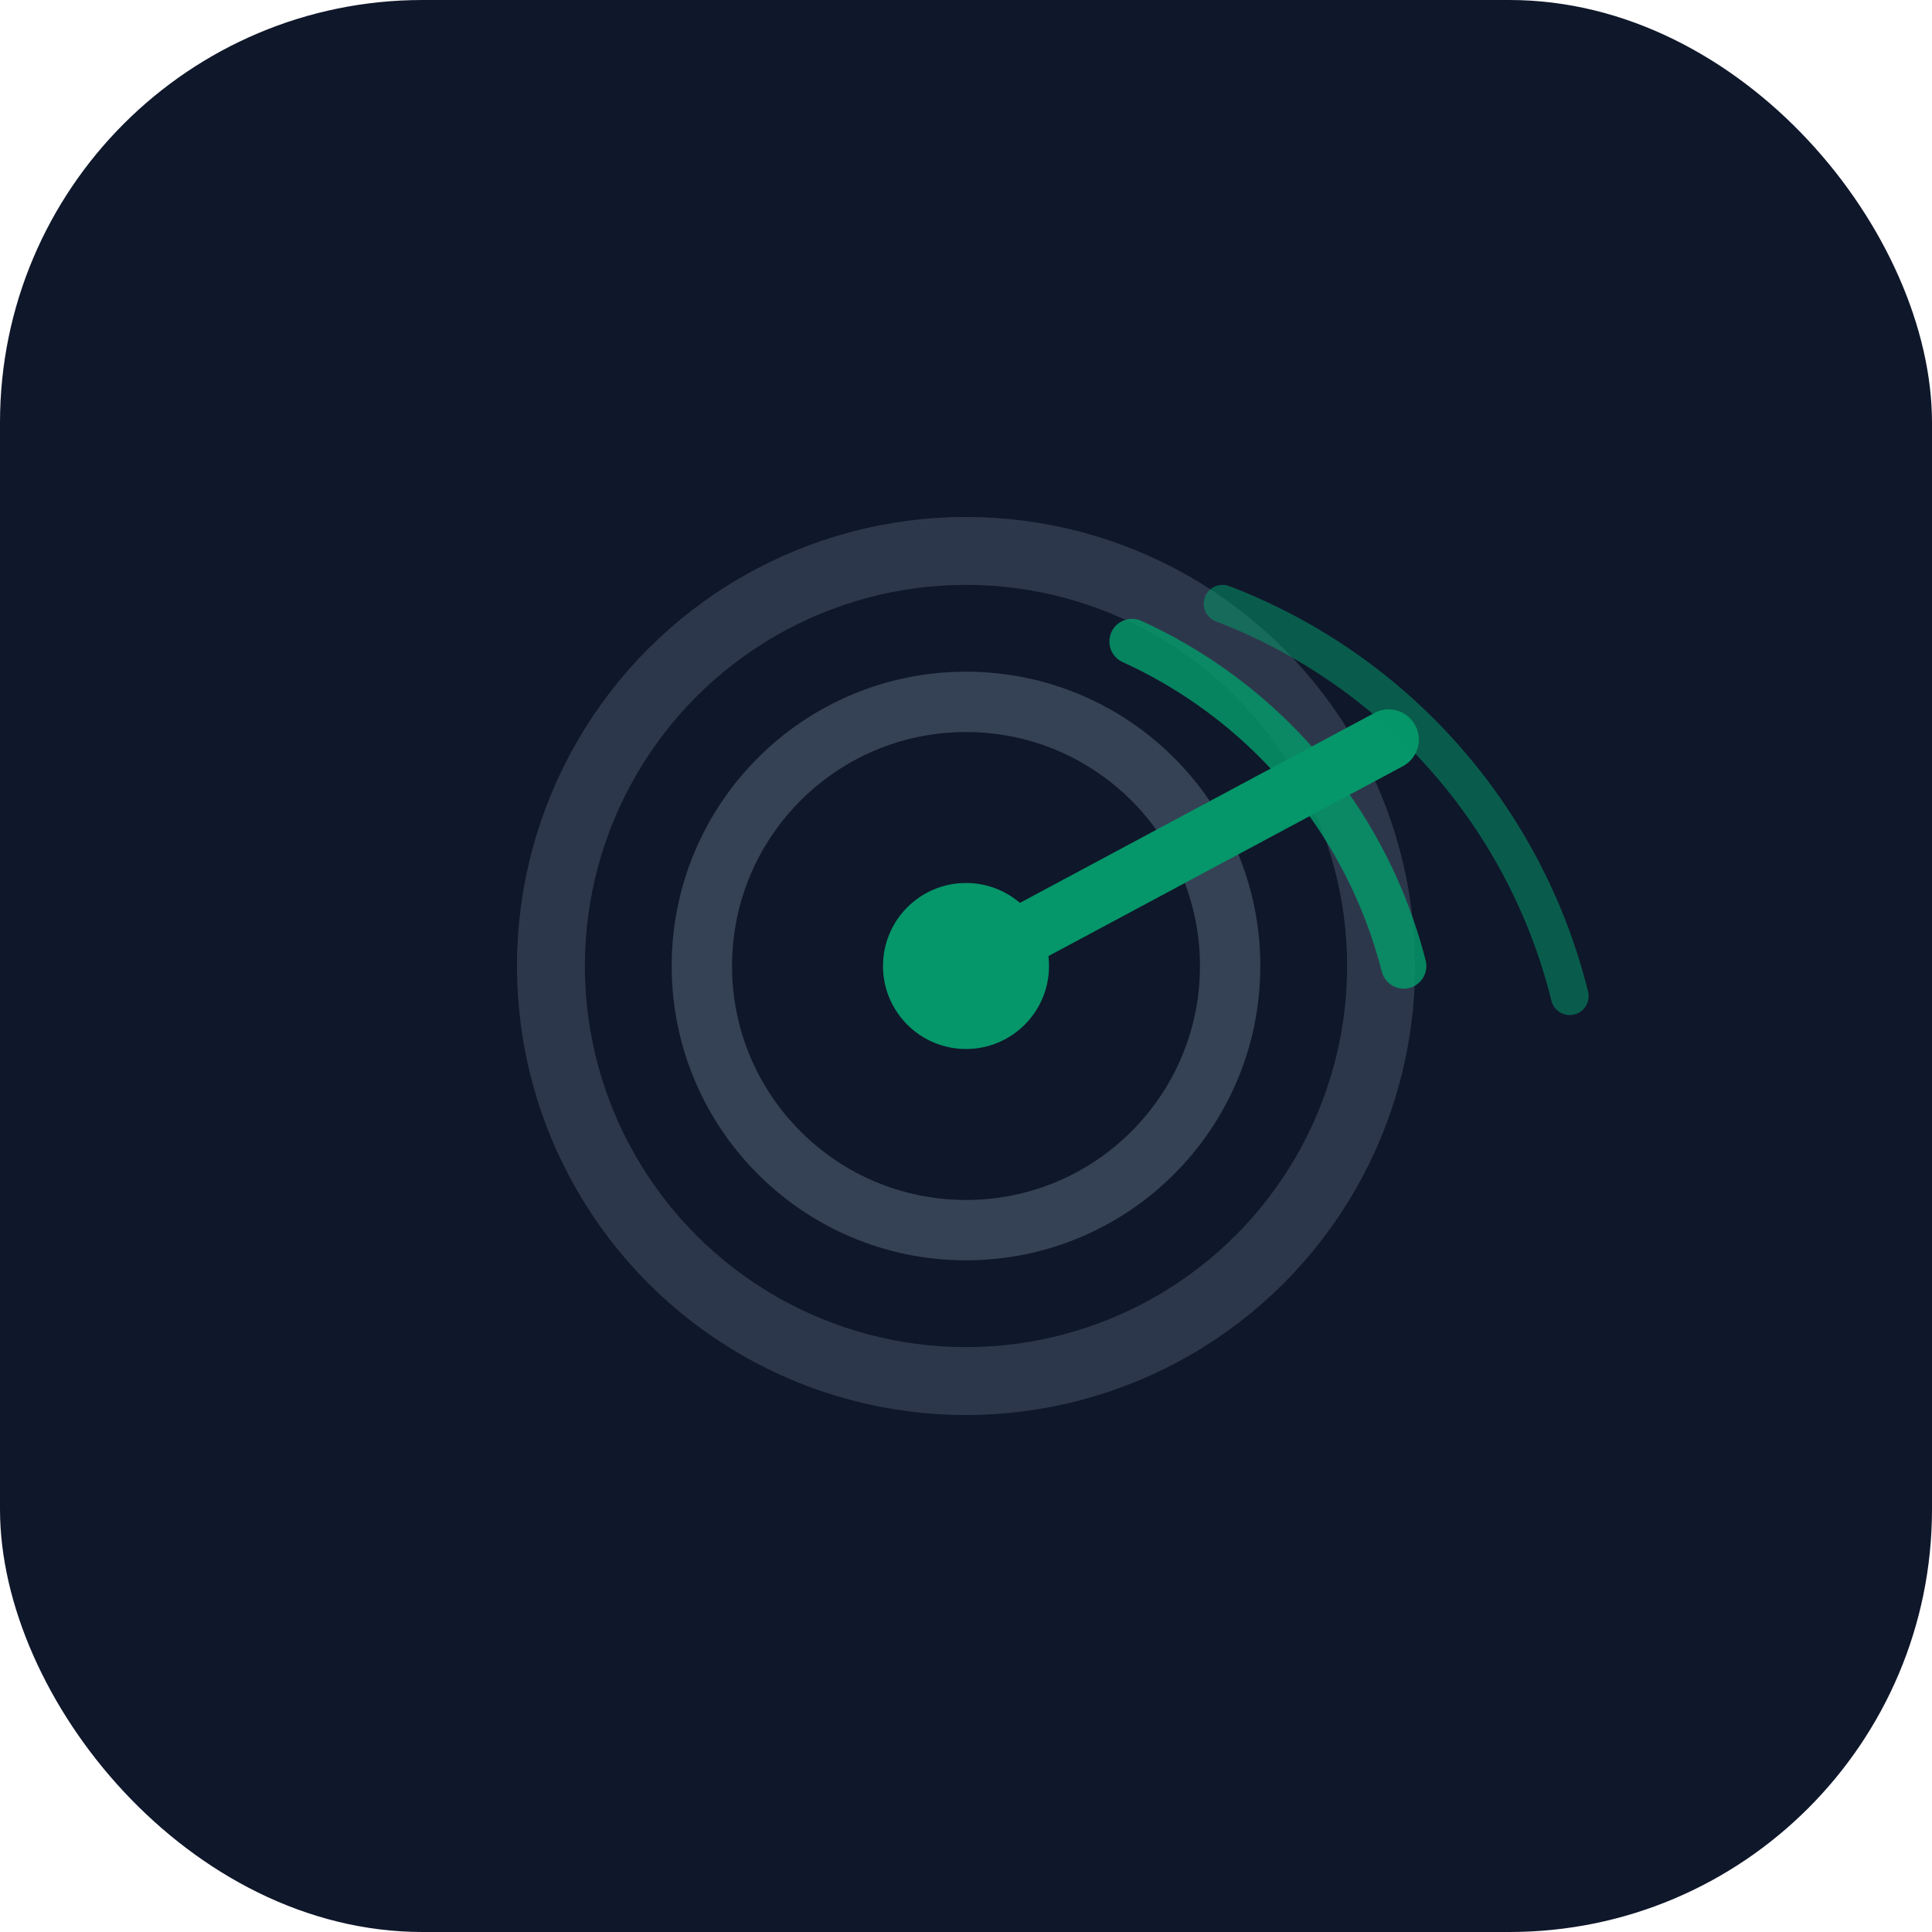 <svg width="512" height="512" viewBox="0 0 512 512" xmlns="http://www.w3.org/2000/svg">
  <rect width="512" height="512" rx="112" fill="#0f172a"/>
  <!-- radar base circle -->
  <circle cx="256" cy="256" r="110" fill="none" stroke="#64748b" stroke-width="18" opacity="0.35"/>
  <circle cx="256" cy="256" r="70" fill="none" stroke="#64748b" stroke-width="16" opacity="0.45"/>
  <!-- alert dot -->
  <circle cx="256" cy="256" r="22" fill="#059669"/>
  <!-- sweep line -->
  <path d="M256 256 L368 196" stroke="#059669" stroke-width="16" stroke-linecap="round"/>
  <!-- ping arcs -->
  <path d="M300 170a130 130 0 0 1 72 86" fill="none" stroke="#059669" stroke-width="12" stroke-linecap="round" opacity="0.85"/>
  <path d="M324 160a150 150 0 0 1 92 104" fill="none" stroke="#059669" stroke-width="10" stroke-linecap="round" opacity="0.55"/>
</svg>